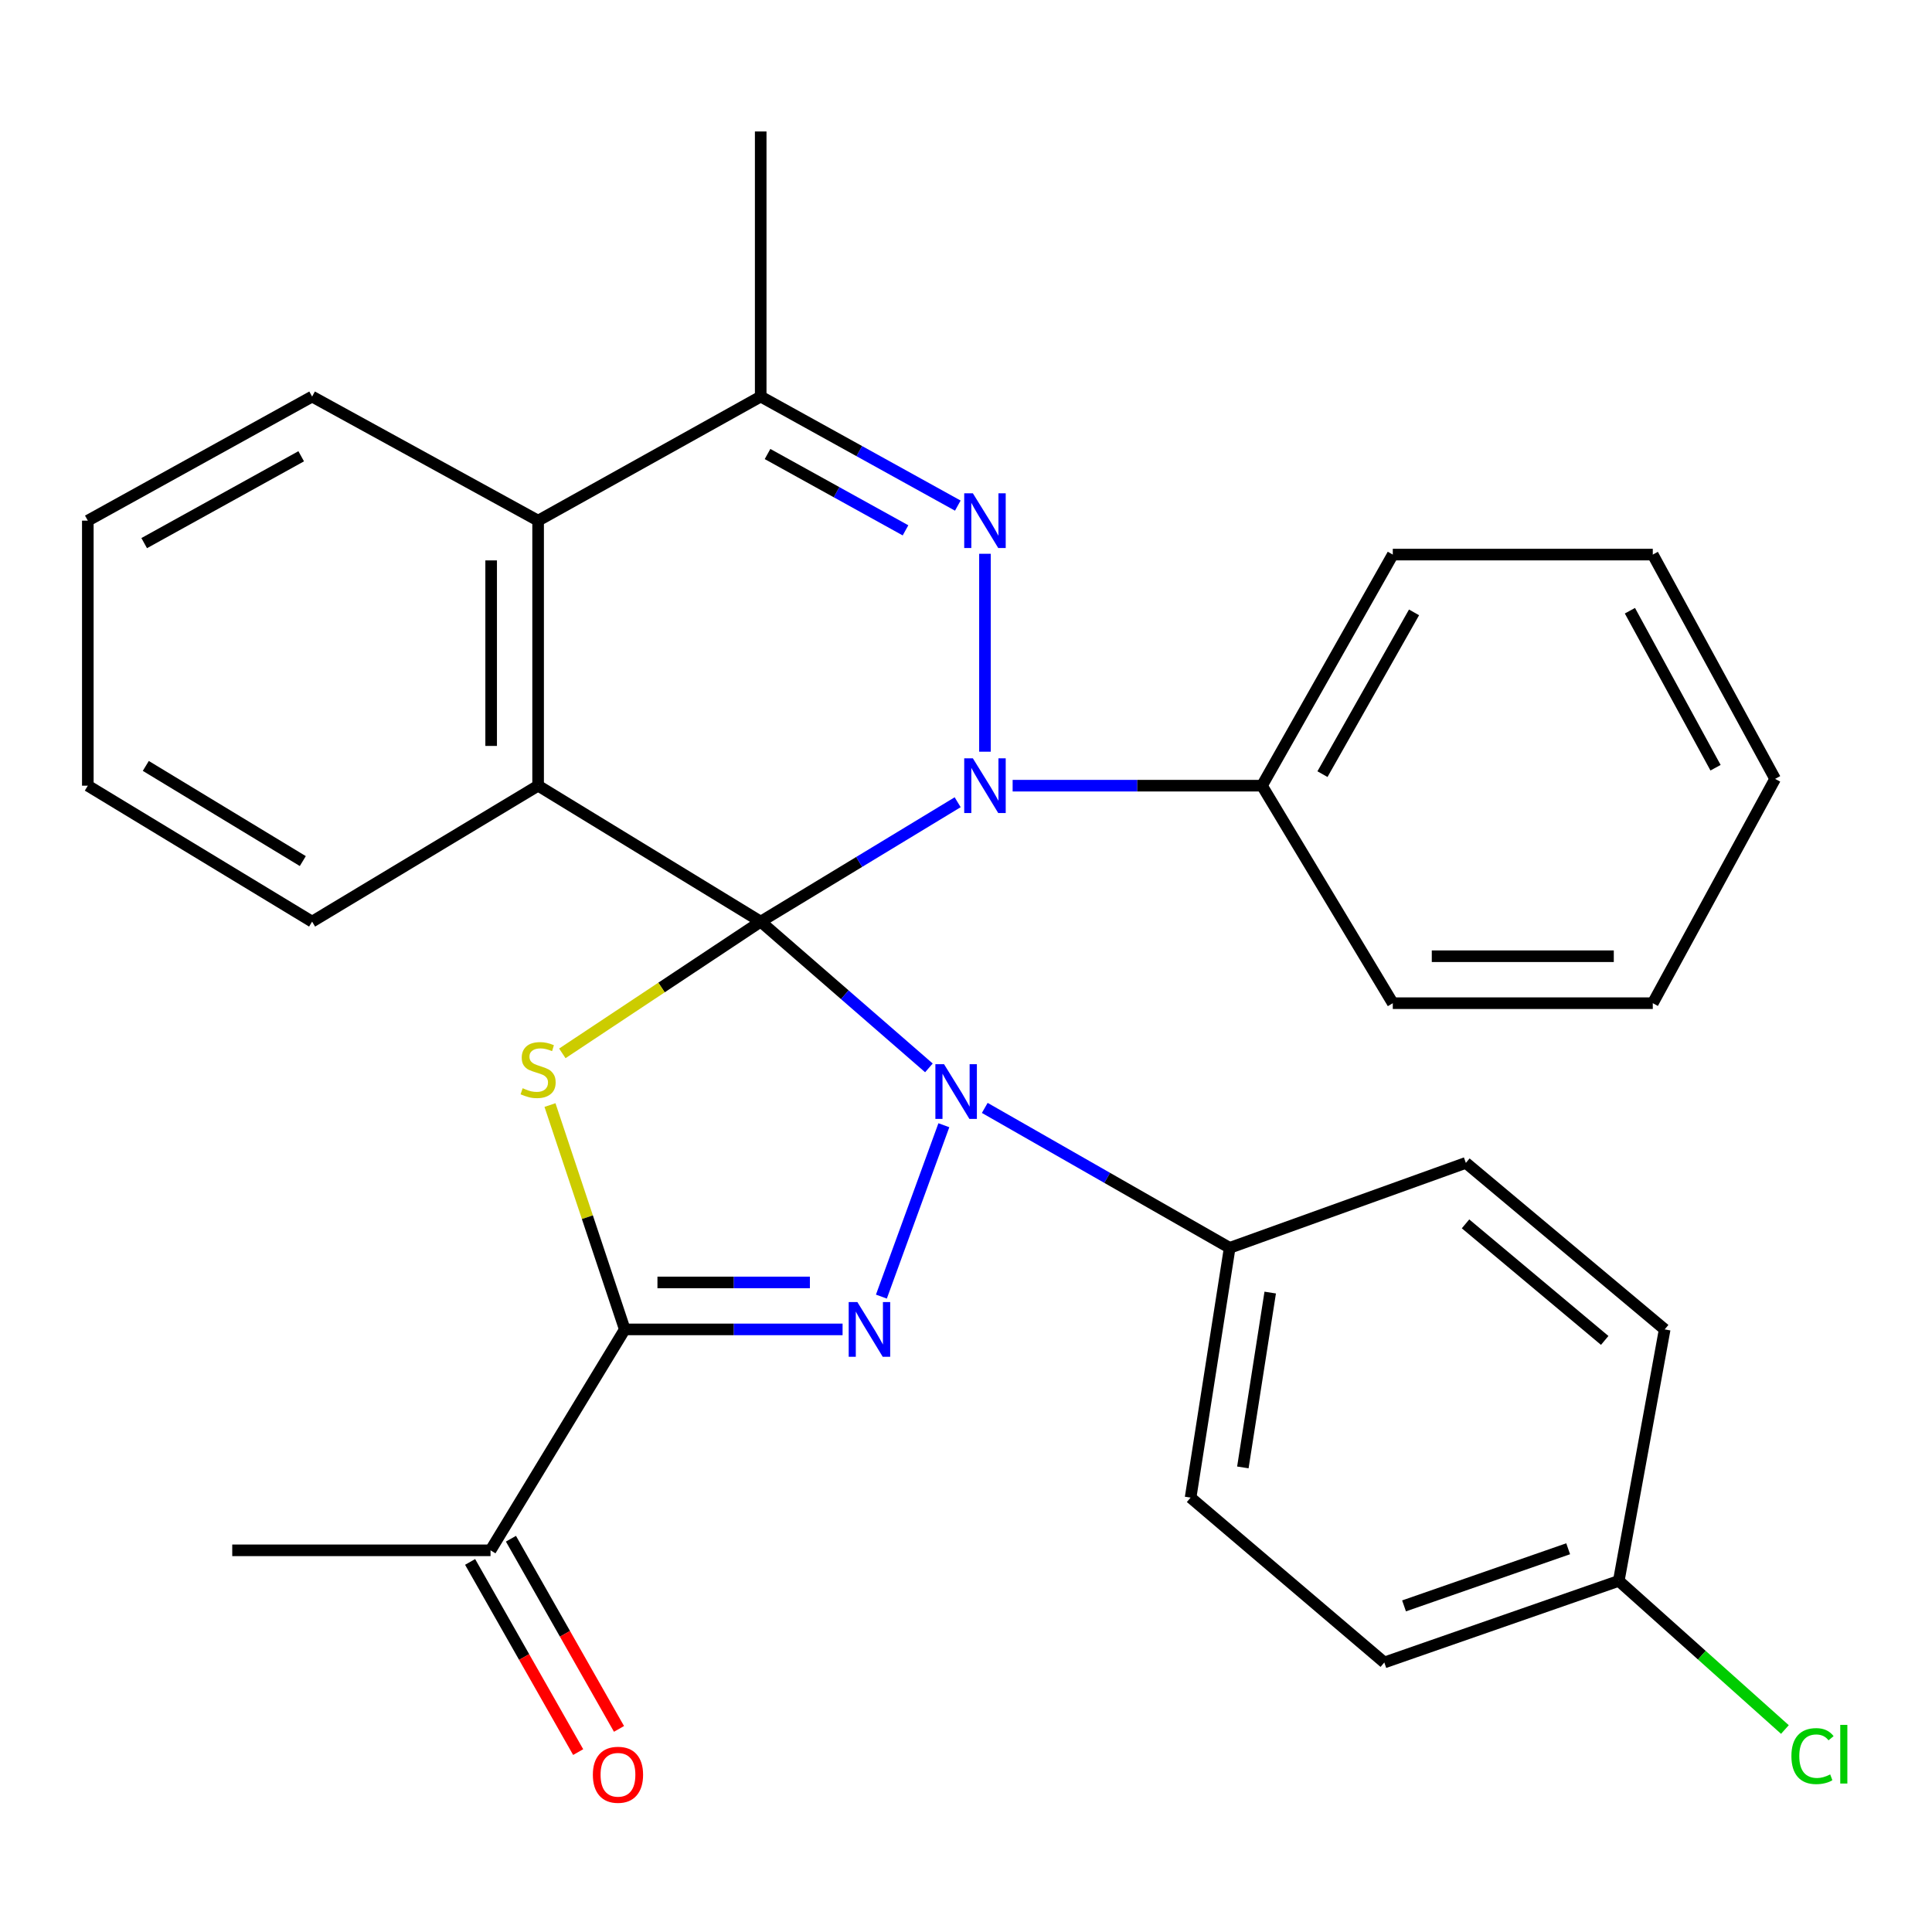 <?xml version='1.0' encoding='iso-8859-1'?>
<svg version='1.1' baseProfile='full'
              xmlns='http://www.w3.org/2000/svg'
                      xmlns:rdkit='http://www.rdkit.org/xml'
                      xmlns:xlink='http://www.w3.org/1999/xlink'
                  xml:space='preserve'
width='1000px' height='1000px' viewBox='0 0 1000 1000'>
<!-- END OF HEADER -->
<rect style='opacity:1.0;fill:#FFFFFF;stroke:none' width='1000' height='1000' x='0' y='0'> </rect>
<path class='bond-0' d='M 393.739,477.035 L 437.272,514.884' style='fill:none;fill-rule:evenodd;stroke:#000000;stroke-width:6px;stroke-linecap:butt;stroke-linejoin:miter;stroke-opacity:1' />
<path class='bond-0' d='M 437.272,514.884 L 480.804,552.732' style='fill:none;fill-rule:evenodd;stroke:#0000FF;stroke-width:6px;stroke-linecap:butt;stroke-linejoin:miter;stroke-opacity:1' />
<path class='bond-1' d='M 393.739,477.035 L 444.711,446.135' style='fill:none;fill-rule:evenodd;stroke:#000000;stroke-width:6px;stroke-linecap:butt;stroke-linejoin:miter;stroke-opacity:1' />
<path class='bond-1' d='M 444.711,446.135 L 495.683,415.235' style='fill:none;fill-rule:evenodd;stroke:#0000FF;stroke-width:6px;stroke-linecap:butt;stroke-linejoin:miter;stroke-opacity:1' />
<path class='bond-2' d='M 393.739,477.035 L 342.402,511.127' style='fill:none;fill-rule:evenodd;stroke:#000000;stroke-width:6px;stroke-linecap:butt;stroke-linejoin:miter;stroke-opacity:1' />
<path class='bond-2' d='M 342.402,511.127 L 291.064,545.22' style='fill:none;fill-rule:evenodd;stroke:#CCCC00;stroke-width:6px;stroke-linecap:butt;stroke-linejoin:miter;stroke-opacity:1' />
<path class='bond-6' d='M 393.739,477.035 L 278.527,406.667' style='fill:none;fill-rule:evenodd;stroke:#000000;stroke-width:6px;stroke-linecap:butt;stroke-linejoin:miter;stroke-opacity:1' />
<path class='bond-3' d='M 488.54,582.42 L 456.208,671.124' style='fill:none;fill-rule:evenodd;stroke:#0000FF;stroke-width:6px;stroke-linecap:butt;stroke-linejoin:miter;stroke-opacity:1' />
<path class='bond-9' d='M 509.712,573.45 L 573.096,609.667' style='fill:none;fill-rule:evenodd;stroke:#0000FF;stroke-width:6px;stroke-linecap:butt;stroke-linejoin:miter;stroke-opacity:1' />
<path class='bond-9' d='M 573.096,609.667 L 636.48,645.884' style='fill:none;fill-rule:evenodd;stroke:#000000;stroke-width:6px;stroke-linecap:butt;stroke-linejoin:miter;stroke-opacity:1' />
<path class='bond-5' d='M 509.816,389.078 L 509.816,286.634' style='fill:none;fill-rule:evenodd;stroke:#0000FF;stroke-width:6px;stroke-linecap:butt;stroke-linejoin:miter;stroke-opacity:1' />
<path class='bond-11' d='M 524.141,406.667 L 588.669,406.667' style='fill:none;fill-rule:evenodd;stroke:#0000FF;stroke-width:6px;stroke-linecap:butt;stroke-linejoin:miter;stroke-opacity:1' />
<path class='bond-11' d='M 588.669,406.667 L 653.198,406.667' style='fill:none;fill-rule:evenodd;stroke:#000000;stroke-width:6px;stroke-linecap:butt;stroke-linejoin:miter;stroke-opacity:1' />
<path class='bond-4' d='M 284.67,571.972 L 304.028,630.034' style='fill:none;fill-rule:evenodd;stroke:#CCCC00;stroke-width:6px;stroke-linecap:butt;stroke-linejoin:miter;stroke-opacity:1' />
<path class='bond-4' d='M 304.028,630.034 L 323.386,688.096' style='fill:none;fill-rule:evenodd;stroke:#000000;stroke-width:6px;stroke-linecap:butt;stroke-linejoin:miter;stroke-opacity:1' />
<path class='bond-30' d='M 436.117,688.096 L 379.751,688.096' style='fill:none;fill-rule:evenodd;stroke:#0000FF;stroke-width:6px;stroke-linecap:butt;stroke-linejoin:miter;stroke-opacity:1' />
<path class='bond-30' d='M 379.751,688.096 L 323.386,688.096' style='fill:none;fill-rule:evenodd;stroke:#000000;stroke-width:6px;stroke-linecap:butt;stroke-linejoin:miter;stroke-opacity:1' />
<path class='bond-30' d='M 419.207,663.79 L 379.751,663.79' style='fill:none;fill-rule:evenodd;stroke:#0000FF;stroke-width:6px;stroke-linecap:butt;stroke-linejoin:miter;stroke-opacity:1' />
<path class='bond-30' d='M 379.751,663.79 L 340.295,663.79' style='fill:none;fill-rule:evenodd;stroke:#000000;stroke-width:6px;stroke-linecap:butt;stroke-linejoin:miter;stroke-opacity:1' />
<path class='bond-10' d='M 323.386,688.096 L 253.896,802.445' style='fill:none;fill-rule:evenodd;stroke:#000000;stroke-width:6px;stroke-linecap:butt;stroke-linejoin:miter;stroke-opacity:1' />
<path class='bond-31' d='M 495.76,261.707 L 444.75,233.484' style='fill:none;fill-rule:evenodd;stroke:#0000FF;stroke-width:6px;stroke-linecap:butt;stroke-linejoin:miter;stroke-opacity:1' />
<path class='bond-31' d='M 444.75,233.484 L 393.739,205.261' style='fill:none;fill-rule:evenodd;stroke:#000000;stroke-width:6px;stroke-linecap:butt;stroke-linejoin:miter;stroke-opacity:1' />
<path class='bond-31' d='M 468.69,274.508 L 432.982,254.752' style='fill:none;fill-rule:evenodd;stroke:#0000FF;stroke-width:6px;stroke-linecap:butt;stroke-linejoin:miter;stroke-opacity:1' />
<path class='bond-31' d='M 432.982,254.752 L 397.275,234.996' style='fill:none;fill-rule:evenodd;stroke:#000000;stroke-width:6px;stroke-linecap:butt;stroke-linejoin:miter;stroke-opacity:1' />
<path class='bond-8' d='M 278.527,406.667 L 278.527,269.484' style='fill:none;fill-rule:evenodd;stroke:#000000;stroke-width:6px;stroke-linecap:butt;stroke-linejoin:miter;stroke-opacity:1' />
<path class='bond-8' d='M 254.22,386.09 L 254.22,290.062' style='fill:none;fill-rule:evenodd;stroke:#000000;stroke-width:6px;stroke-linecap:butt;stroke-linejoin:miter;stroke-opacity:1' />
<path class='bond-16' d='M 278.527,406.667 L 161.545,477.035' style='fill:none;fill-rule:evenodd;stroke:#000000;stroke-width:6px;stroke-linecap:butt;stroke-linejoin:miter;stroke-opacity:1' />
<path class='bond-7' d='M 393.739,205.261 L 278.527,269.484' style='fill:none;fill-rule:evenodd;stroke:#000000;stroke-width:6px;stroke-linecap:butt;stroke-linejoin:miter;stroke-opacity:1' />
<path class='bond-20' d='M 393.739,205.261 L 393.739,68.051' style='fill:none;fill-rule:evenodd;stroke:#000000;stroke-width:6px;stroke-linecap:butt;stroke-linejoin:miter;stroke-opacity:1' />
<path class='bond-21' d='M 278.527,269.484 L 161.545,205.261' style='fill:none;fill-rule:evenodd;stroke:#000000;stroke-width:6px;stroke-linecap:butt;stroke-linejoin:miter;stroke-opacity:1' />
<path class='bond-13' d='M 636.48,645.884 L 616.252,775.167' style='fill:none;fill-rule:evenodd;stroke:#000000;stroke-width:6px;stroke-linecap:butt;stroke-linejoin:miter;stroke-opacity:1' />
<path class='bond-13' d='M 657.46,669.034 L 643.3,759.532' style='fill:none;fill-rule:evenodd;stroke:#000000;stroke-width:6px;stroke-linecap:butt;stroke-linejoin:miter;stroke-opacity:1' />
<path class='bond-14' d='M 636.48,645.884 L 758.728,601.903' style='fill:none;fill-rule:evenodd;stroke:#000000;stroke-width:6px;stroke-linecap:butt;stroke-linejoin:miter;stroke-opacity:1' />
<path class='bond-12' d='M 243.33,808.449 L 271.295,857.665' style='fill:none;fill-rule:evenodd;stroke:#000000;stroke-width:6px;stroke-linecap:butt;stroke-linejoin:miter;stroke-opacity:1' />
<path class='bond-12' d='M 271.295,857.665 L 299.261,906.881' style='fill:none;fill-rule:evenodd;stroke:#FF0000;stroke-width:6px;stroke-linecap:butt;stroke-linejoin:miter;stroke-opacity:1' />
<path class='bond-12' d='M 264.463,796.44 L 292.428,845.657' style='fill:none;fill-rule:evenodd;stroke:#000000;stroke-width:6px;stroke-linecap:butt;stroke-linejoin:miter;stroke-opacity:1' />
<path class='bond-12' d='M 292.428,845.657 L 320.394,894.873' style='fill:none;fill-rule:evenodd;stroke:#FF0000;stroke-width:6px;stroke-linecap:butt;stroke-linejoin:miter;stroke-opacity:1' />
<path class='bond-22' d='M 253.896,802.445 L 120.21,802.445' style='fill:none;fill-rule:evenodd;stroke:#000000;stroke-width:6px;stroke-linecap:butt;stroke-linejoin:miter;stroke-opacity:1' />
<path class='bond-23' d='M 653.198,406.667 L 720.905,287.053' style='fill:none;fill-rule:evenodd;stroke:#000000;stroke-width:6px;stroke-linecap:butt;stroke-linejoin:miter;stroke-opacity:1' />
<path class='bond-23' d='M 684.507,400.699 L 731.902,316.968' style='fill:none;fill-rule:evenodd;stroke:#000000;stroke-width:6px;stroke-linecap:butt;stroke-linejoin:miter;stroke-opacity:1' />
<path class='bond-24' d='M 653.198,406.667 L 720.905,519.247' style='fill:none;fill-rule:evenodd;stroke:#000000;stroke-width:6px;stroke-linecap:butt;stroke-linejoin:miter;stroke-opacity:1' />
<path class='bond-18' d='M 616.252,775.167 L 716.516,860.497' style='fill:none;fill-rule:evenodd;stroke:#000000;stroke-width:6px;stroke-linecap:butt;stroke-linejoin:miter;stroke-opacity:1' />
<path class='bond-17' d='M 758.728,601.903 L 861.639,688.096' style='fill:none;fill-rule:evenodd;stroke:#000000;stroke-width:6px;stroke-linecap:butt;stroke-linejoin:miter;stroke-opacity:1' />
<path class='bond-17' d='M 758.558,633.466 L 830.596,693.801' style='fill:none;fill-rule:evenodd;stroke:#000000;stroke-width:6px;stroke-linecap:butt;stroke-linejoin:miter;stroke-opacity:1' />
<path class='bond-15' d='M 837.873,818.257 L 861.639,688.096' style='fill:none;fill-rule:evenodd;stroke:#000000;stroke-width:6px;stroke-linecap:butt;stroke-linejoin:miter;stroke-opacity:1' />
<path class='bond-19' d='M 837.873,818.257 L 880.87,856.726' style='fill:none;fill-rule:evenodd;stroke:#000000;stroke-width:6px;stroke-linecap:butt;stroke-linejoin:miter;stroke-opacity:1' />
<path class='bond-19' d='M 880.87,856.726 L 923.867,895.195' style='fill:none;fill-rule:evenodd;stroke:#00CC00;stroke-width:6px;stroke-linecap:butt;stroke-linejoin:miter;stroke-opacity:1' />
<path class='bond-33' d='M 837.873,818.257 L 716.516,860.497' style='fill:none;fill-rule:evenodd;stroke:#000000;stroke-width:6px;stroke-linecap:butt;stroke-linejoin:miter;stroke-opacity:1' />
<path class='bond-33' d='M 811.679,801.637 L 726.73,831.205' style='fill:none;fill-rule:evenodd;stroke:#000000;stroke-width:6px;stroke-linecap:butt;stroke-linejoin:miter;stroke-opacity:1' />
<path class='bond-25' d='M 161.545,477.035 L 45.455,406.667' style='fill:none;fill-rule:evenodd;stroke:#000000;stroke-width:6px;stroke-linecap:butt;stroke-linejoin:miter;stroke-opacity:1' />
<path class='bond-25' d='M 156.731,445.694 L 75.467,396.436' style='fill:none;fill-rule:evenodd;stroke:#000000;stroke-width:6px;stroke-linecap:butt;stroke-linejoin:miter;stroke-opacity:1' />
<path class='bond-32' d='M 161.545,205.261 L 45.455,269.484' style='fill:none;fill-rule:evenodd;stroke:#000000;stroke-width:6px;stroke-linecap:butt;stroke-linejoin:miter;stroke-opacity:1' />
<path class='bond-32' d='M 155.898,236.163 L 74.634,281.12' style='fill:none;fill-rule:evenodd;stroke:#000000;stroke-width:6px;stroke-linecap:butt;stroke-linejoin:miter;stroke-opacity:1' />
<path class='bond-28' d='M 720.905,287.053 L 855.482,287.053' style='fill:none;fill-rule:evenodd;stroke:#000000;stroke-width:6px;stroke-linecap:butt;stroke-linejoin:miter;stroke-opacity:1' />
<path class='bond-27' d='M 720.905,519.247 L 855.482,519.247' style='fill:none;fill-rule:evenodd;stroke:#000000;stroke-width:6px;stroke-linecap:butt;stroke-linejoin:miter;stroke-opacity:1' />
<path class='bond-27' d='M 741.091,494.94 L 835.295,494.94' style='fill:none;fill-rule:evenodd;stroke:#000000;stroke-width:6px;stroke-linecap:butt;stroke-linejoin:miter;stroke-opacity:1' />
<path class='bond-26' d='M 45.455,406.667 L 45.455,269.484' style='fill:none;fill-rule:evenodd;stroke:#000000;stroke-width:6px;stroke-linecap:butt;stroke-linejoin:miter;stroke-opacity:1' />
<path class='bond-29' d='M 855.482,519.247 L 918.8,403.143' style='fill:none;fill-rule:evenodd;stroke:#000000;stroke-width:6px;stroke-linecap:butt;stroke-linejoin:miter;stroke-opacity:1' />
<path class='bond-34' d='M 855.482,287.053 L 918.8,403.143' style='fill:none;fill-rule:evenodd;stroke:#000000;stroke-width:6px;stroke-linecap:butt;stroke-linejoin:miter;stroke-opacity:1' />
<path class='bond-34' d='M 843.641,316.105 L 887.963,397.368' style='fill:none;fill-rule:evenodd;stroke:#000000;stroke-width:6px;stroke-linecap:butt;stroke-linejoin:miter;stroke-opacity:1' />
<path  class='atom-1' d='M 488.635 550.824
L 497.915 565.824
Q 498.835 567.304, 500.315 569.984
Q 501.795 572.664, 501.875 572.824
L 501.875 550.824
L 505.635 550.824
L 505.635 579.144
L 501.755 579.144
L 491.795 562.744
Q 490.635 560.824, 489.395 558.624
Q 488.195 556.424, 487.835 555.744
L 487.835 579.144
L 484.155 579.144
L 484.155 550.824
L 488.635 550.824
' fill='#0000FF'/>
<path  class='atom-2' d='M 503.556 392.507
L 512.836 407.507
Q 513.756 408.987, 515.236 411.667
Q 516.716 414.347, 516.796 414.507
L 516.796 392.507
L 520.556 392.507
L 520.556 420.827
L 516.676 420.827
L 506.716 404.427
Q 505.556 402.507, 504.316 400.307
Q 503.116 398.107, 502.756 397.427
L 502.756 420.827
L 499.076 420.827
L 499.076 392.507
L 503.556 392.507
' fill='#0000FF'/>
<path  class='atom-3' d='M 270.527 563.266
Q 270.847 563.386, 272.167 563.946
Q 273.487 564.506, 274.927 564.866
Q 276.407 565.186, 277.847 565.186
Q 280.527 565.186, 282.087 563.906
Q 283.647 562.586, 283.647 560.306
Q 283.647 558.746, 282.847 557.786
Q 282.087 556.826, 280.887 556.306
Q 279.687 555.786, 277.687 555.186
Q 275.167 554.426, 273.647 553.706
Q 272.167 552.986, 271.087 551.466
Q 270.047 549.946, 270.047 547.386
Q 270.047 543.826, 272.447 541.626
Q 274.887 539.426, 279.687 539.426
Q 282.967 539.426, 286.687 540.986
L 285.767 544.066
Q 282.367 542.666, 279.807 542.666
Q 277.047 542.666, 275.527 543.826
Q 274.007 544.946, 274.047 546.906
Q 274.047 548.426, 274.807 549.346
Q 275.607 550.266, 276.727 550.786
Q 277.887 551.306, 279.807 551.906
Q 282.367 552.706, 283.887 553.506
Q 285.407 554.306, 286.487 555.946
Q 287.607 557.546, 287.607 560.306
Q 287.607 564.226, 284.967 566.346
Q 282.367 568.426, 278.007 568.426
Q 275.487 568.426, 273.567 567.866
Q 271.687 567.346, 269.447 566.426
L 270.527 563.266
' fill='#CCCC00'/>
<path  class='atom-4' d='M 443.762 673.936
L 453.042 688.936
Q 453.962 690.416, 455.442 693.096
Q 456.922 695.776, 457.002 695.936
L 457.002 673.936
L 460.762 673.936
L 460.762 702.256
L 456.882 702.256
L 446.922 685.856
Q 445.762 683.936, 444.522 681.736
Q 443.322 679.536, 442.962 678.856
L 442.962 702.256
L 439.282 702.256
L 439.282 673.936
L 443.762 673.936
' fill='#0000FF'/>
<path  class='atom-6' d='M 503.556 255.324
L 512.836 270.324
Q 513.756 271.804, 515.236 274.484
Q 516.716 277.164, 516.796 277.324
L 516.796 255.324
L 520.556 255.324
L 520.556 283.644
L 516.676 283.644
L 506.716 267.244
Q 505.556 265.324, 504.316 263.124
Q 503.116 260.924, 502.756 260.244
L 502.756 283.644
L 499.076 283.644
L 499.076 255.324
L 503.556 255.324
' fill='#0000FF'/>
<path  class='atom-13' d='M 306.861 918.615
Q 306.861 911.815, 310.221 908.015
Q 313.581 904.215, 319.861 904.215
Q 326.141 904.215, 329.501 908.015
Q 332.861 911.815, 332.861 918.615
Q 332.861 925.495, 329.461 929.415
Q 326.061 933.295, 319.861 933.295
Q 313.621 933.295, 310.221 929.415
Q 306.861 925.535, 306.861 918.615
M 319.861 930.095
Q 324.181 930.095, 326.501 927.215
Q 328.861 924.295, 328.861 918.615
Q 328.861 913.055, 326.501 910.255
Q 324.181 907.415, 319.861 907.415
Q 315.541 907.415, 313.181 910.215
Q 310.861 913.015, 310.861 918.615
Q 310.861 924.335, 313.181 927.215
Q 315.541 930.095, 319.861 930.095
' fill='#FF0000'/>
<path  class='atom-20' d='M 927.231 908.955
Q 927.231 901.915, 930.511 898.235
Q 933.831 894.515, 940.111 894.515
Q 945.951 894.515, 949.071 898.635
L 946.431 900.795
Q 944.151 897.795, 940.111 897.795
Q 935.831 897.795, 933.551 900.675
Q 931.311 903.515, 931.311 908.955
Q 931.311 914.555, 933.631 917.435
Q 935.991 920.315, 940.551 920.315
Q 943.671 920.315, 947.311 918.435
L 948.431 921.435
Q 946.951 922.395, 944.711 922.955
Q 942.471 923.515, 939.991 923.515
Q 933.831 923.515, 930.511 919.755
Q 927.231 915.995, 927.231 908.955
' fill='#00CC00'/>
<path  class='atom-20' d='M 952.511 892.795
L 956.191 892.795
L 956.191 923.155
L 952.511 923.155
L 952.511 892.795
' fill='#00CC00'/>
</svg>
